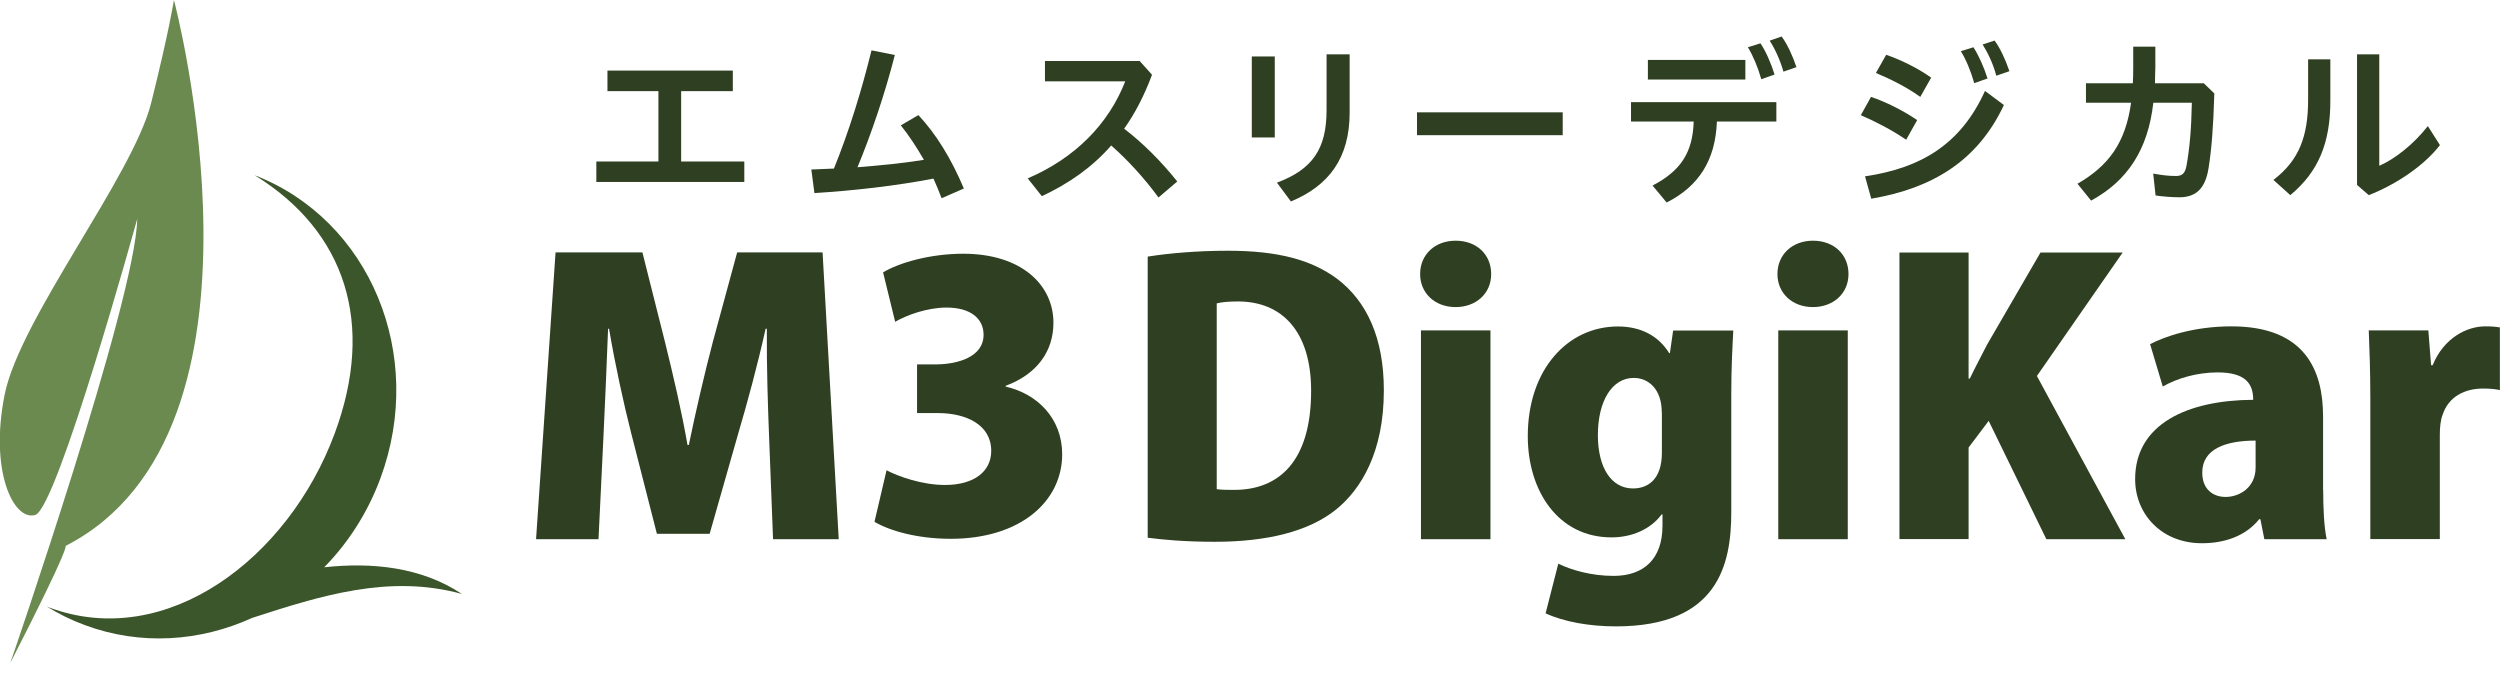 <svg width="163" height="44" viewBox="0 0 163 44" fill="none" xmlns="http://www.w3.org/2000/svg">
<g clip-path="url(#clip0_2150_32242)">
<path d="M50.145 28.493C50.067 26.488 49.981 23.992 49.997 21.434H49.919C49.412 23.727 48.71 26.317 48.164 28.157L46.269 34.803H42.829L41.144 28.204C40.676 26.371 40.107 23.782 39.709 21.434H39.647C39.553 23.828 39.444 26.48 39.343 28.516L39.023 35.154H34.951L36.222 16.457H41.885L43.359 22.307C43.898 24.499 44.444 26.816 44.826 29.015H44.911C45.356 26.839 45.925 24.405 46.479 22.284L48.063 16.457H53.632L54.685 35.154H50.403L50.145 28.493Z" fill="#2F4022"/>
<path d="M57.803 30.661C58.568 31.067 60.128 31.62 61.61 31.62C63.544 31.62 64.628 30.716 64.628 29.397C64.628 27.681 62.975 26.941 61.188 26.933H59.792V23.758H61.072C62.437 23.742 64.129 23.282 64.129 21.824C64.129 20.771 63.279 20.053 61.719 20.053C60.432 20.053 59.083 20.56 58.365 20.981L57.577 17.76C58.599 17.136 60.635 16.543 62.803 16.543C66.602 16.543 68.684 18.579 68.684 21.044C68.684 22.908 67.608 24.398 65.572 25.154V25.209C67.639 25.677 69.254 27.284 69.254 29.616C69.254 32.697 66.524 35.13 61.992 35.13C59.831 35.13 58.022 34.615 57.016 34.023L57.803 30.661Z" fill="#2F4022"/>
<path d="M74.83 16.731C76.195 16.512 78.075 16.348 80.056 16.348C83.355 16.348 85.516 16.949 87.185 18.181C89.119 19.655 90.227 22.027 90.227 25.459C90.227 29.452 88.76 31.886 87.115 33.219C85.336 34.647 82.638 35.325 79.182 35.325C77.248 35.325 75.782 35.185 74.83 35.06V16.731V16.731ZM79.331 31.893C79.611 31.94 80.048 31.94 80.415 31.94C83.371 31.964 85.485 30.099 85.485 25.482C85.485 21.59 83.574 19.655 80.719 19.655C80.072 19.655 79.635 19.702 79.331 19.78V31.893Z" fill="#2F4022"/>
<path d="M94.908 20.022C93.543 20.022 92.592 19.102 92.592 17.869C92.592 16.59 93.567 15.693 94.908 15.693C96.273 15.693 97.225 16.59 97.225 17.869C97.225 19.148 96.227 20.022 94.908 20.022ZM97.178 35.154H92.646V21.543H97.178V35.154Z" fill="#2F4022"/>
<path d="M113.011 21.543C112.957 22.604 112.879 23.891 112.879 25.747V33.391C112.879 36.799 112.029 40.84 105.36 40.84C103.659 40.84 101.982 40.551 100.773 39.989L101.6 36.753C102.45 37.166 103.761 37.548 105.204 37.548C107.185 37.548 108.394 36.433 108.394 34.28V33.539H108.339C107.622 34.506 106.405 35.037 105.071 35.037C101.592 35.037 99.611 32.01 99.611 28.438C99.611 24.062 102.24 21.286 105.485 21.286C107.029 21.286 108.16 21.933 108.831 23.025H108.877L109.088 21.551H113.011V21.543ZM108.347 26.886C108.347 25.365 107.474 24.64 106.522 24.64C105.11 24.64 104.182 26.137 104.182 28.368C104.182 30.497 105.056 31.847 106.475 31.847C107.458 31.847 108.355 31.238 108.355 29.522V26.886H108.347Z" fill="#2F4022"/>
<path d="M118.205 20.022C116.84 20.022 115.889 19.102 115.889 17.869C115.889 16.59 116.864 15.693 118.205 15.693C119.57 15.693 120.522 16.59 120.522 17.869C120.522 19.148 119.516 20.022 118.205 20.022ZM120.475 35.154H115.943V21.543H120.475V35.154Z" fill="#2F4022"/>
<path d="M138.57 35.154H133.422L129.662 27.44L128.352 29.179V35.146H123.844V16.465H128.352V24.686H128.43C128.789 23.938 129.179 23.212 129.561 22.463L133.04 16.465H138.398L132.806 24.515L138.57 35.154Z" fill="#2F4022"/>
<path d="M151.472 31.94C151.472 33.149 151.527 34.335 151.698 35.154H147.635L147.377 33.851H147.299C146.426 34.943 145.061 35.419 143.563 35.419C140.942 35.419 139.211 33.531 139.211 31.238C139.211 27.635 142.635 26.09 146.909 26.067C146.909 25.029 146.418 24.281 144.593 24.281C143.228 24.281 141.941 24.671 141.013 25.201L140.186 22.44C141.114 21.956 142.994 21.278 145.49 21.278C150.279 21.278 151.464 24.133 151.464 27.151V31.94H151.472ZM147.065 28.727C145.186 28.727 143.587 29.234 143.587 30.809C143.587 31.924 144.312 32.4 145.108 32.4C146.036 32.4 147.065 31.768 147.065 30.489V28.727V28.727Z" fill="#2F4022"/>
<path d="M163 25.435C162.688 25.365 162.352 25.334 161.884 25.334C160.73 25.334 159.646 25.841 159.256 27.05C159.131 27.362 159.076 27.853 159.076 28.329V35.146H154.545V25.942C154.545 24.148 154.49 22.775 154.443 21.543H158.328L158.507 23.813H158.608C159.334 22.027 160.847 21.278 162.033 21.278C162.469 21.278 162.703 21.301 162.992 21.348V25.435H163Z" fill="#2F4022"/>
<path d="M42.929 10.53V5.943H39.606V4.602H47.78V5.943H44.411V10.53H48.529V11.864H38.881V10.53H42.929Z" fill="#2F4022"/>
<path d="M61.392 12.924C61.229 12.487 61.049 12.066 60.862 11.645C58.389 12.121 55.706 12.425 53.101 12.589L52.898 11.052C53.398 11.037 53.889 11.013 54.373 10.99C55.363 8.541 56.166 5.943 56.822 3.284L58.343 3.588C57.68 6.177 56.798 8.751 55.909 10.904C57.36 10.787 58.803 10.655 60.238 10.421C59.762 9.594 59.255 8.822 58.733 8.174L59.879 7.503C61.026 8.728 62.016 10.327 62.843 12.292L61.392 12.924Z" fill="#2F4022"/>
<path d="M75.533 12.877C74.644 11.653 73.536 10.444 72.452 9.485C71.212 10.904 69.707 11.957 67.928 12.792L67.008 11.63C70.104 10.303 72.281 8.081 73.365 5.304H68.131V3.978H74.308L75.112 4.875C74.605 6.232 74.004 7.394 73.294 8.393C74.527 9.329 75.751 10.569 76.757 11.832L75.533 12.877Z" fill="#2F4022"/>
<path d="M81.617 3.682H83.115V8.962H81.617V3.682ZM87.997 3.541V7.332C87.997 10.319 86.64 12.105 84.168 13.135L83.255 11.91C85.572 11.044 86.492 9.711 86.492 7.184V3.541H87.997Z" fill="#2F4022"/>
<path d="M101.889 7.324H92.389V8.814H101.889V7.324Z" fill="#2F4022"/>
<path d="M106.342 6.661H115.819V7.925H111.942C111.848 10.452 110.756 12.144 108.666 13.205L107.746 12.098C109.587 11.138 110.366 9.945 110.429 7.925H106.342V6.661ZM107.442 3.908H113.798V5.187H107.442V3.908ZM114.781 2.824C115.124 3.323 115.468 4.111 115.702 4.859L114.836 5.164C114.61 4.376 114.305 3.643 113.962 3.081L114.781 2.824ZM116.162 2.379C116.513 2.855 116.856 3.572 117.129 4.376L116.279 4.672C116.076 3.931 115.702 3.136 115.382 2.652L116.162 2.379Z" fill="#2F4022"/>
<path d="M121.989 6.318C122.949 6.638 124.103 7.215 125 7.831L124.282 9.11C123.37 8.486 122.223 7.893 121.326 7.511L121.989 6.318ZM121.599 11.497C125.296 10.951 127.855 9.383 129.422 5.928L130.655 6.848C128.939 10.499 125.99 12.277 122.005 12.956L121.599 11.497ZM122.98 3.572C123.923 3.9 125.015 4.423 125.912 5.062L125.203 6.318C124.282 5.655 123.206 5.132 122.309 4.758L122.98 3.572ZM128.666 3.081C128.993 3.58 129.352 4.368 129.586 5.117L128.72 5.421C128.494 4.625 128.19 3.892 127.847 3.338L128.666 3.081ZM130.046 2.644C130.397 3.12 130.741 3.838 131.014 4.641L130.156 4.937C129.968 4.181 129.586 3.401 129.266 2.902L130.046 2.644Z" fill="#2F4022"/>
<path d="M136.005 6.692V5.429H139.062C139.078 5.109 139.086 4.781 139.086 4.438V3.042H140.529V4.376C140.513 4.727 140.513 5.07 140.505 5.429H143.688L144.374 6.092C144.312 8.252 144.195 9.758 143.992 10.998C143.781 12.308 143.157 12.862 142.104 12.862C141.605 12.862 141.02 12.815 140.544 12.745L140.388 11.318C140.989 11.427 141.402 11.474 141.878 11.474C142.268 11.474 142.479 11.318 142.572 10.74C142.76 9.664 142.877 8.447 142.908 6.7H140.396C140.053 9.765 138.704 11.793 136.34 13.08L135.451 11.981C137.495 10.803 138.587 9.297 138.945 6.7H136.005V6.692Z" fill="#2F4022"/>
<path d="M151.939 3.869V6.575C151.939 9.321 151.159 11.208 149.326 12.722L148.227 11.731C149.904 10.452 150.489 8.884 150.489 6.497V3.869H151.939ZM155.129 3.541V10.81C156.112 10.382 157.329 9.453 158.296 8.221L159.084 9.461C158.054 10.795 156.237 12.027 154.443 12.722L153.679 12.059V3.541H155.129Z" fill="#2F4022"/>
<path d="M0.671 43.226C0.671 43.226 8.861 19.5 8.947 14.274C8.947 14.274 3.728 33.18 2.293 33.578C0.866 33.976 -0.694 30.684 0.304 25.724C1.303 20.755 8.674 11.458 9.859 6.7C11.045 1.942 11.341 0 11.341 0C11.341 0 18.829 28.157 4.267 35.598C4.274 35.598 4.696 35.372 0.671 43.226Z" fill="#6A8A50"/>
<path d="M30.116 38.726C27.448 36.956 24.227 36.651 21.139 36.987C22.698 35.395 23.97 33.438 24.804 31.184C27.784 23.126 24.118 14.336 16.607 11.427C22.535 15.085 24.485 21.099 21.817 28.274C18.806 36.394 10.858 42.447 3.222 39.615C3.16 39.592 3.098 39.561 3.035 39.537C3.807 40.013 4.634 40.426 5.523 40.754C9.174 42.111 13.058 41.83 16.443 40.286C20.881 38.851 25.366 37.416 30.116 38.726Z" fill="#3B562A"/>
</g>
<defs>
<clipPath id="clip0_2150_32242">
<rect width="163" height="43.226" fill="white"/>
</clipPath>
</defs>
</svg>
